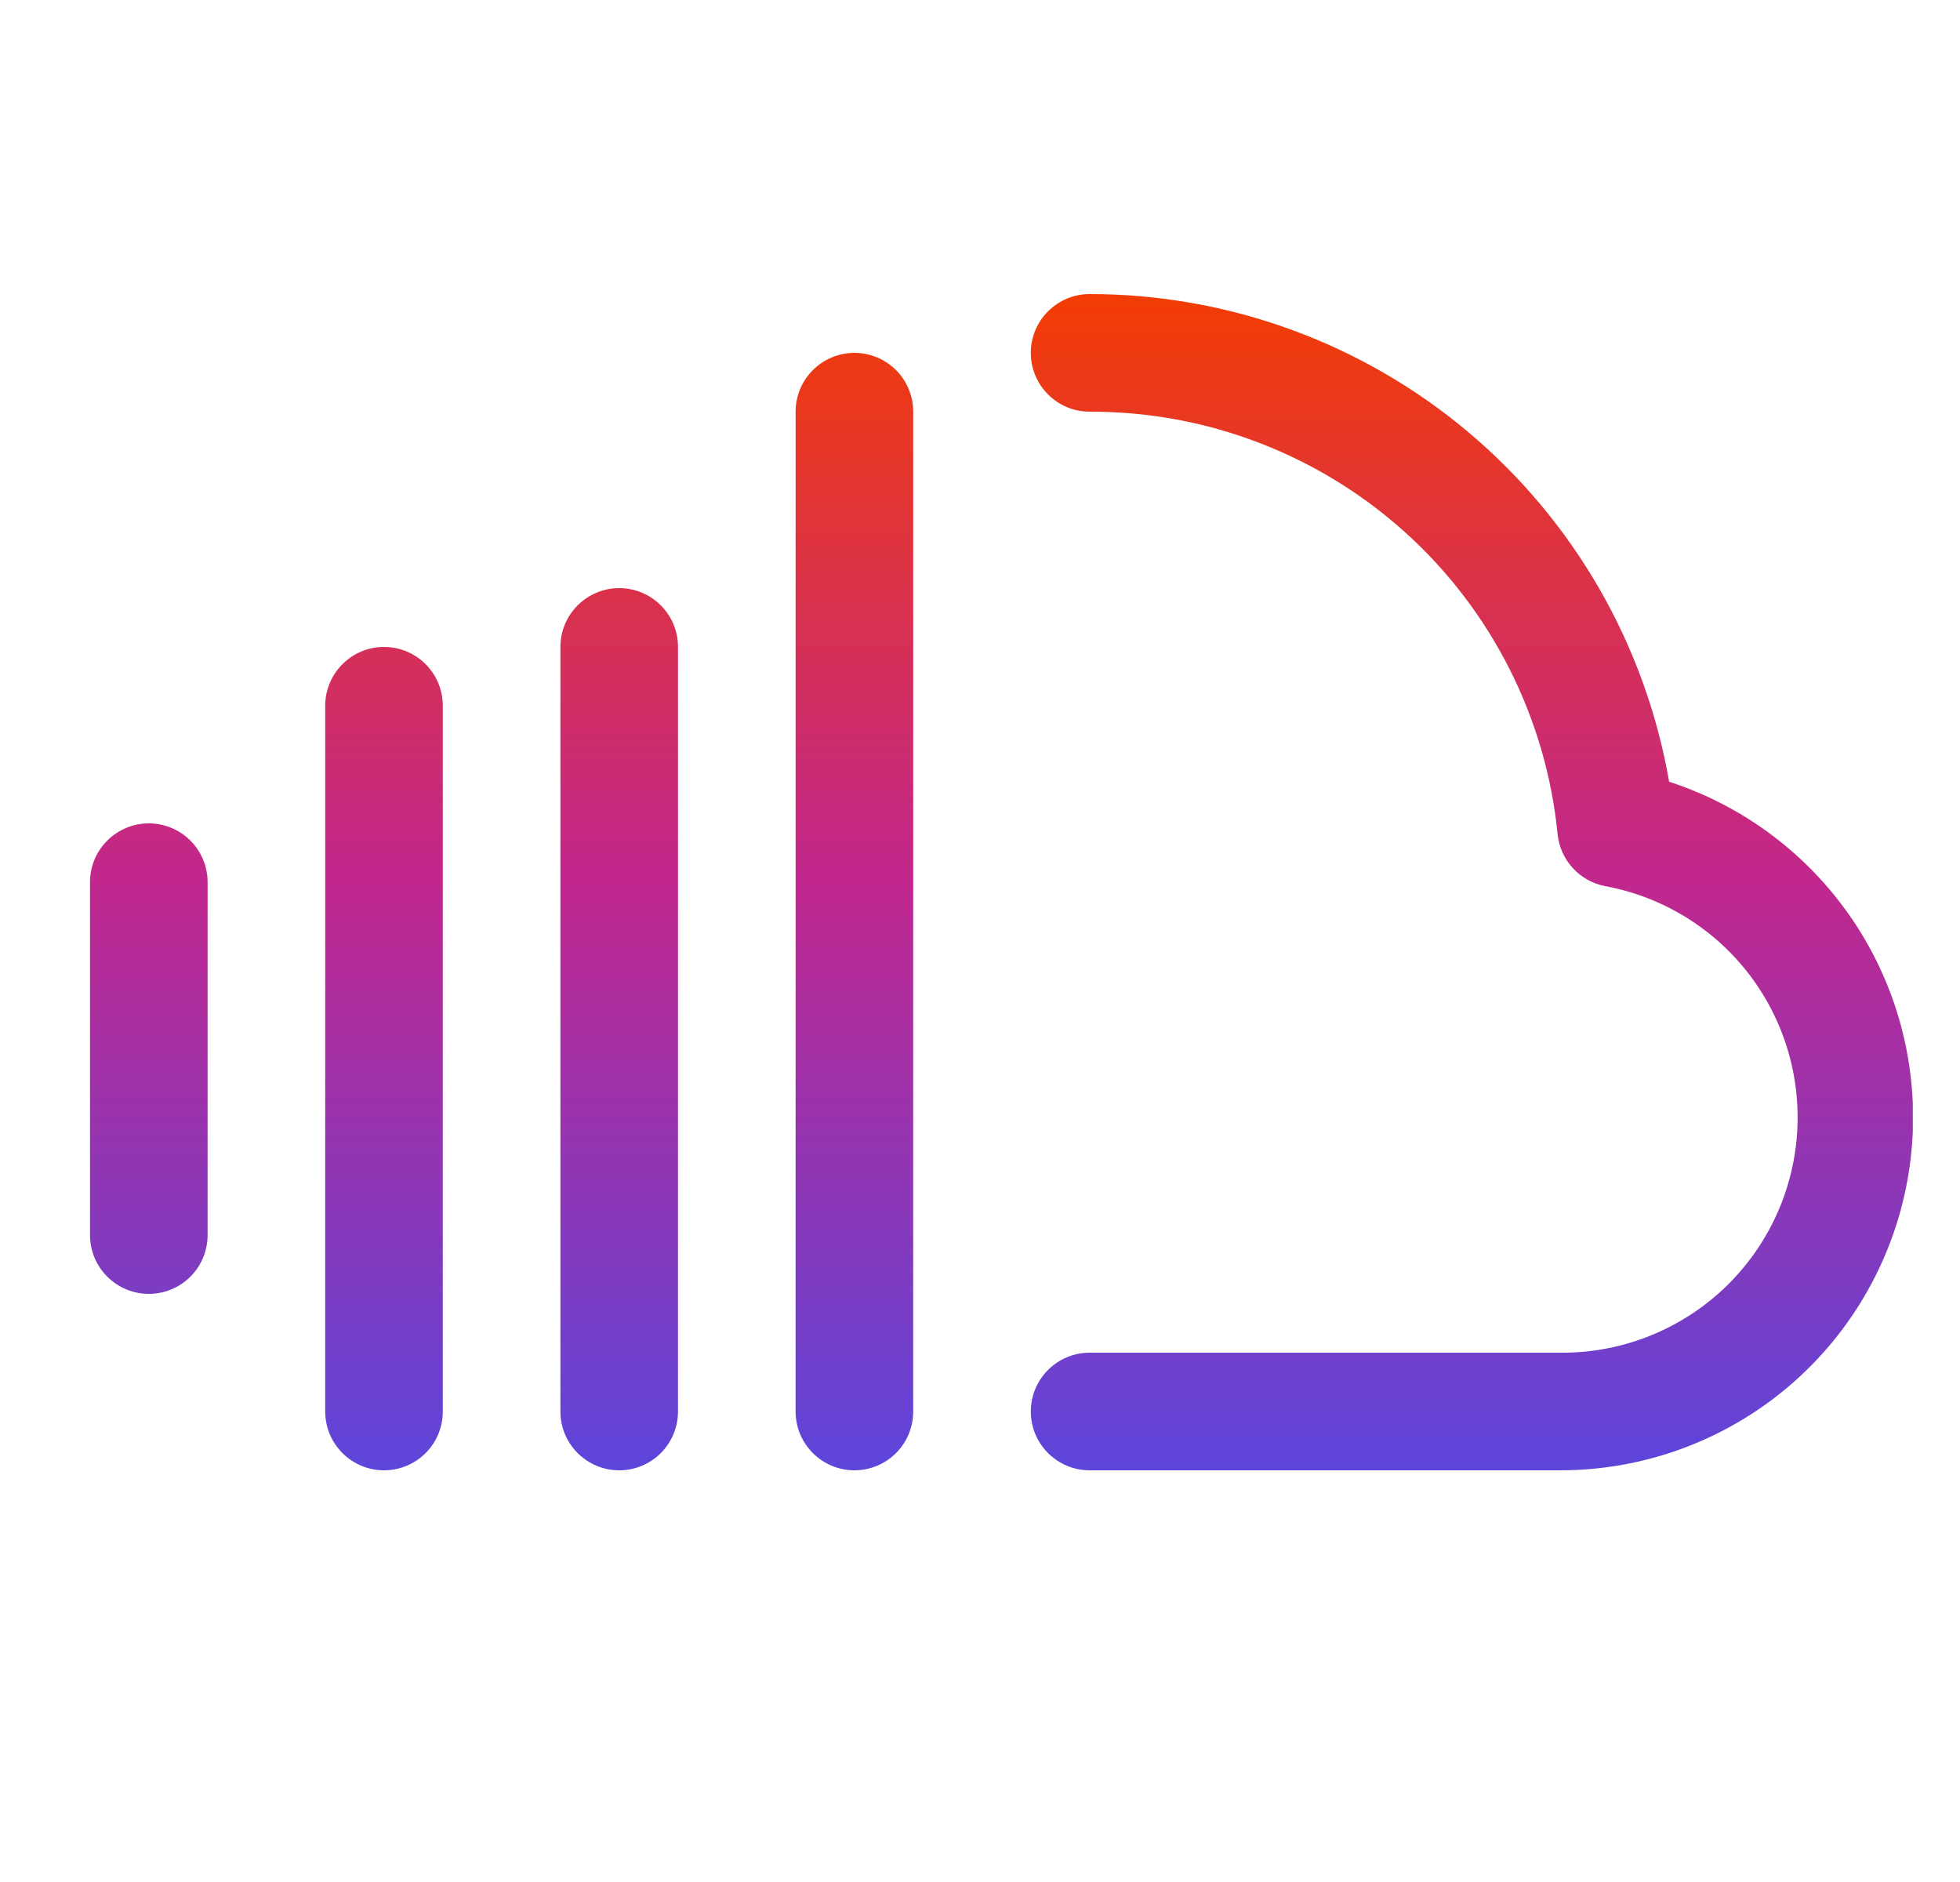 <svg width="25" height="24" viewBox="0 0 25 24" fill="none" xmlns="http://www.w3.org/2000/svg">
<g clip-path="url(#clip0_40_3097)">
<path d="M2.648 11.25V15.75C2.648 15.949 2.569 16.14 2.429 16.28C2.288 16.421 2.097 16.5 1.898 16.5C1.699 16.5 1.509 16.421 1.368 16.28C1.227 16.14 1.148 15.949 1.148 15.75V11.25C1.148 11.051 1.227 10.86 1.368 10.72C1.509 10.579 1.699 10.5 1.898 10.5C2.097 10.5 2.288 10.579 2.429 10.72C2.569 10.86 2.648 11.051 2.648 11.25ZM4.898 8.25C4.699 8.25 4.509 8.329 4.368 8.47C4.227 8.61 4.148 8.801 4.148 9V18C4.148 18.199 4.227 18.39 4.368 18.53C4.509 18.671 4.699 18.75 4.898 18.75C5.097 18.75 5.288 18.671 5.429 18.53C5.569 18.39 5.648 18.199 5.648 18V9C5.648 8.801 5.569 8.61 5.429 8.47C5.288 8.329 5.097 8.25 4.898 8.25ZM7.898 7.5C7.699 7.5 7.509 7.579 7.368 7.72C7.227 7.86 7.148 8.051 7.148 8.25V18C7.148 18.199 7.227 18.39 7.368 18.53C7.509 18.671 7.699 18.75 7.898 18.75C8.097 18.75 8.288 18.671 8.429 18.53C8.569 18.39 8.648 18.199 8.648 18V8.25C8.648 8.051 8.569 7.86 8.429 7.72C8.288 7.579 8.097 7.5 7.898 7.5ZM10.898 4.5C10.699 4.5 10.509 4.579 10.368 4.72C10.227 4.86 10.148 5.051 10.148 5.25V18C10.148 18.199 10.227 18.39 10.368 18.53C10.509 18.671 10.699 18.75 10.898 18.75C11.097 18.75 11.288 18.671 11.429 18.53C11.569 18.39 11.648 18.199 11.648 18V5.25C11.648 5.051 11.569 4.86 11.429 4.72C11.288 4.579 11.097 4.5 10.898 4.5ZM21.29 9.969C20.988 8.228 20.081 6.649 18.729 5.511C17.376 4.373 15.666 3.75 13.898 3.75C13.699 3.75 13.509 3.829 13.368 3.97C13.227 4.11 13.148 4.301 13.148 4.5C13.148 4.699 13.227 4.89 13.368 5.03C13.509 5.171 13.699 5.25 13.898 5.25C15.386 5.245 16.822 5.795 17.927 6.792C19.03 7.789 19.723 9.163 19.868 10.643C19.885 10.803 19.953 10.953 20.062 11.071C20.171 11.189 20.314 11.269 20.472 11.3C21.211 11.436 21.872 11.844 22.324 12.443C22.776 13.043 22.987 13.79 22.915 14.538C22.843 15.286 22.493 15.979 21.935 16.481C21.376 16.983 20.649 17.258 19.898 17.25H13.898C13.699 17.25 13.509 17.329 13.368 17.47C13.227 17.61 13.148 17.801 13.148 18C13.148 18.199 13.227 18.39 13.368 18.53C13.509 18.671 13.699 18.75 13.898 18.75H19.898C20.97 18.751 22.007 18.369 22.823 17.673C23.638 16.977 24.178 16.013 24.346 14.954C24.514 13.895 24.298 12.812 23.738 11.898C23.177 10.984 22.309 10.3 21.29 9.969Z" fill="url(#paint0_linear_40_3097)"/>
</g>
<defs>
<linearGradient id="paint0_linear_40_3097" x1="12.775" y1="3.75" x2="12.775" y2="18.75" gradientUnits="userSpaceOnUse">
<stop stop-color="#F33C03"/>
<stop offset="0.5" stop-color="#C1278E"/>
<stop offset="1" stop-color="#5D45DB"/>
</linearGradient>
<clipPath id="clip0_40_3097">
<rect width="24" height="24" fill="white" transform="translate(0.398)"/>
</clipPath>
</defs>
</svg>
